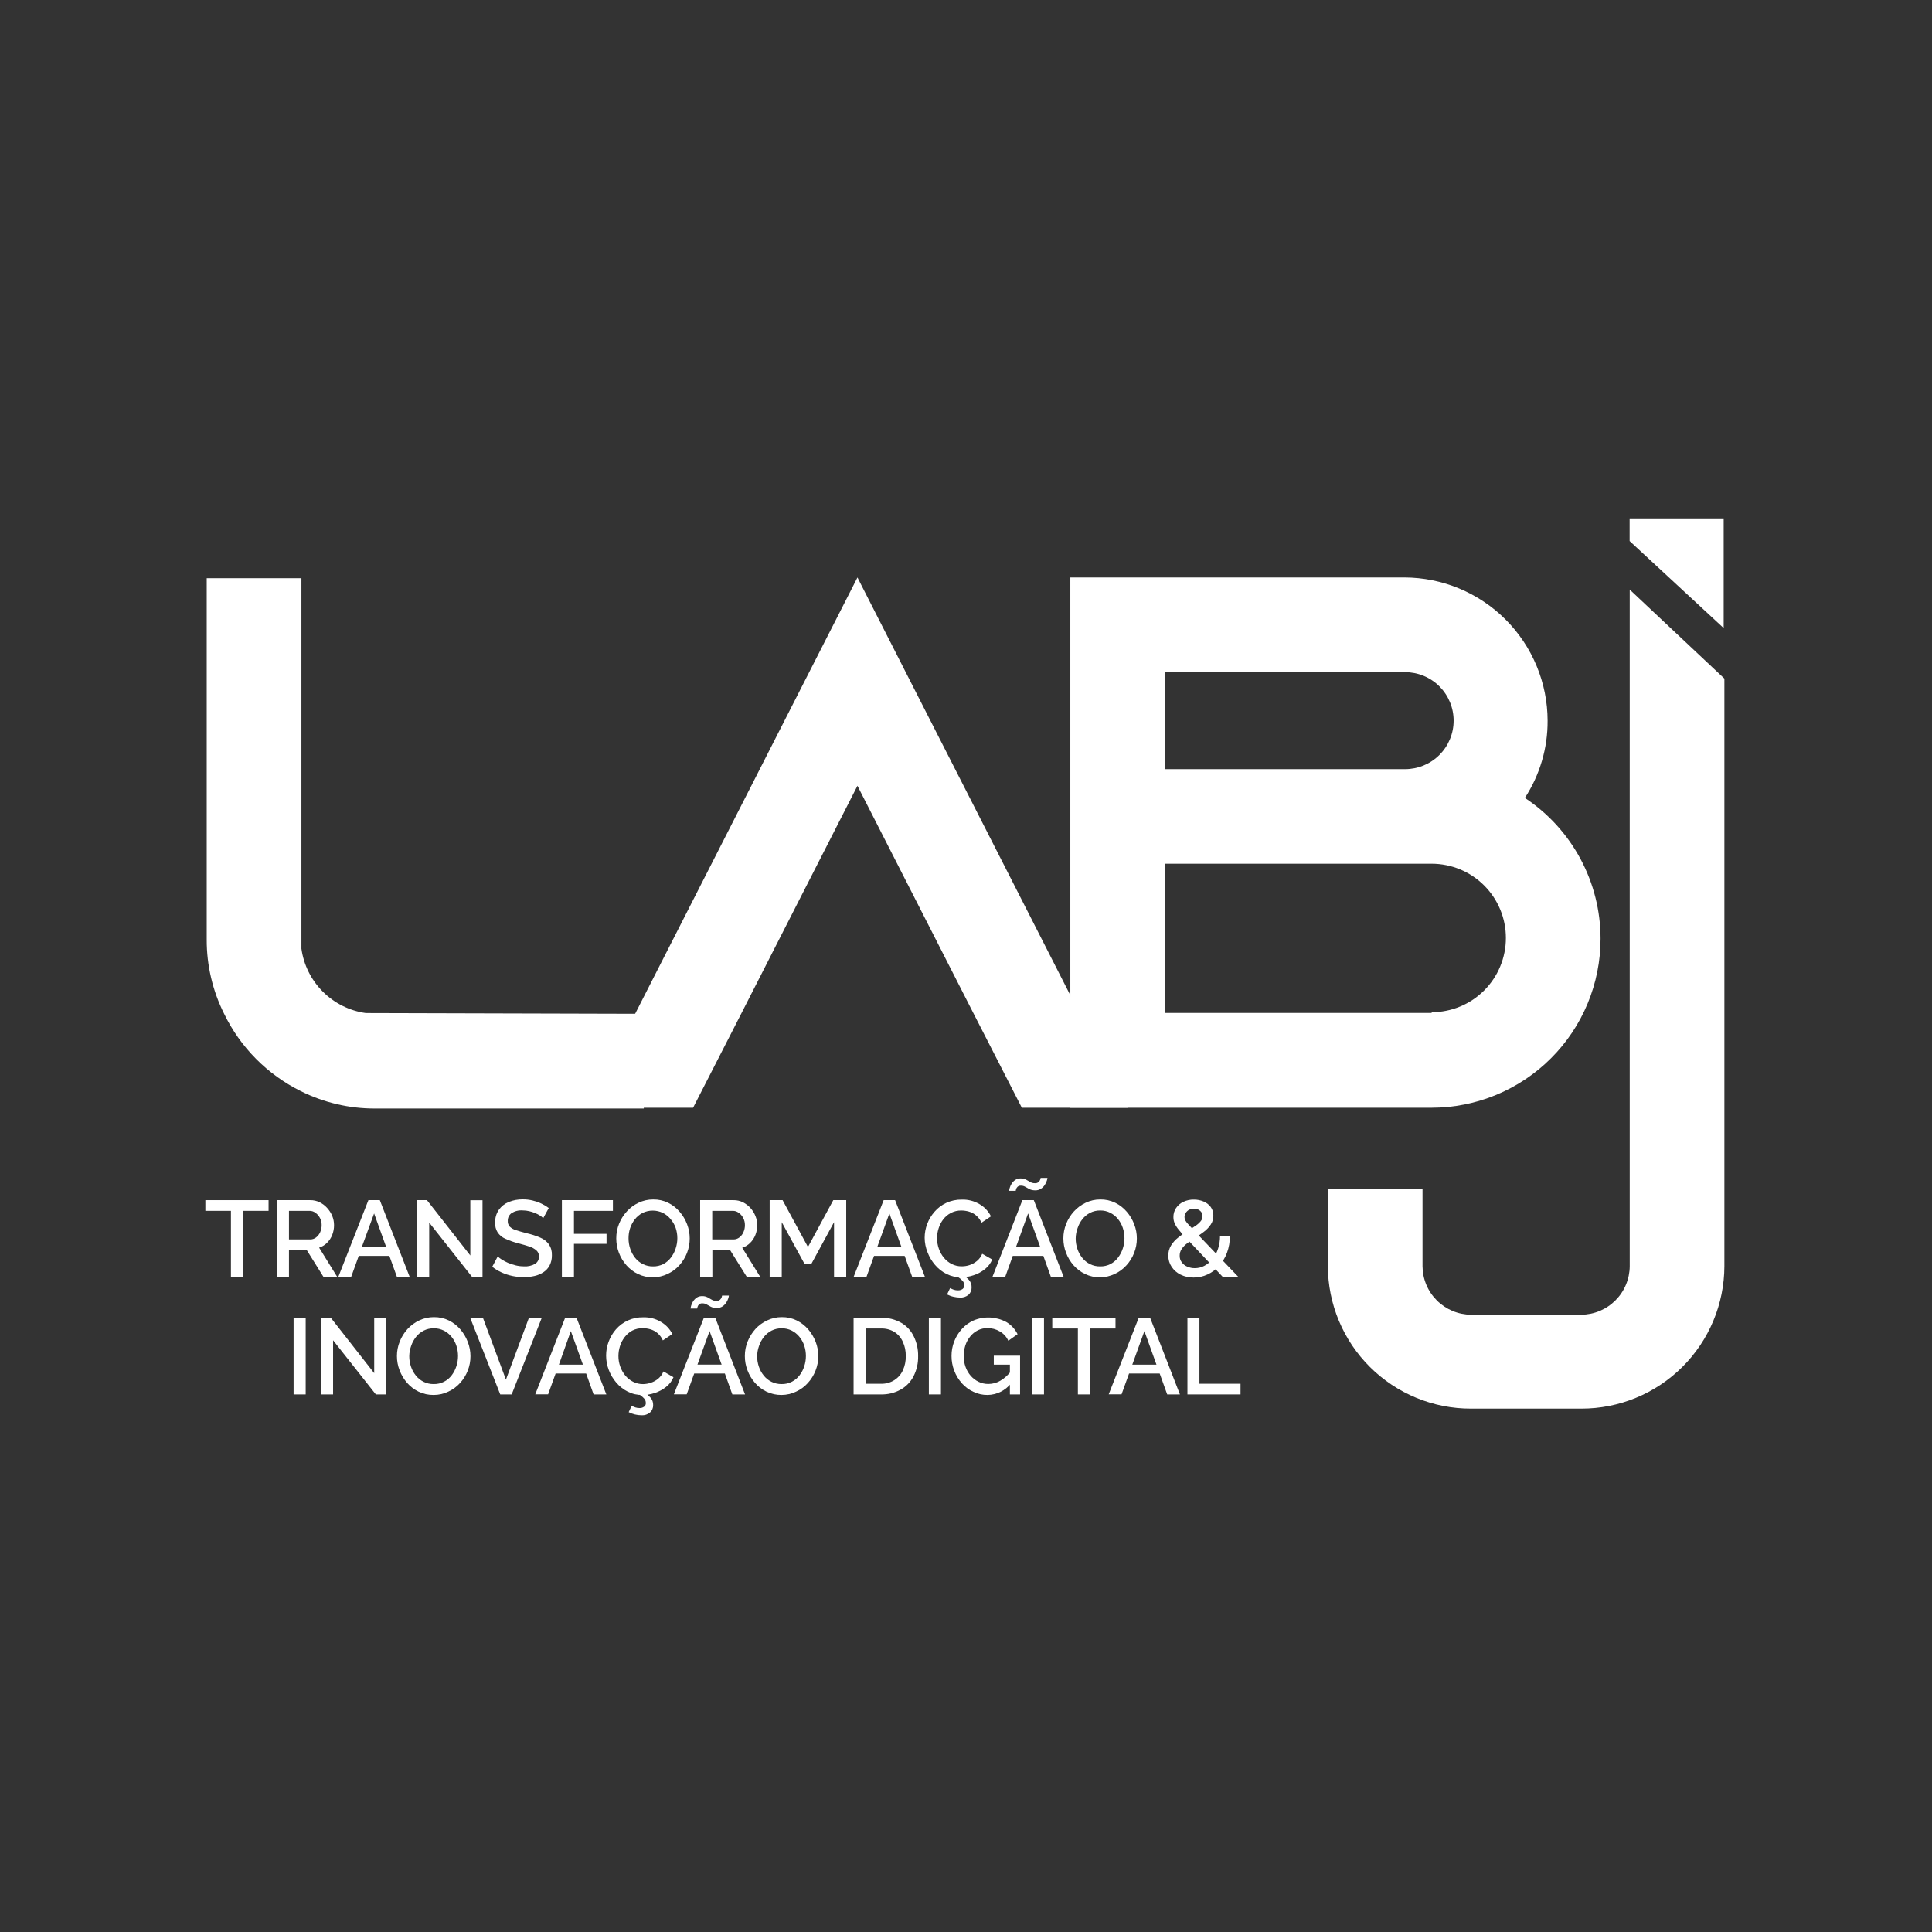 <svg xmlns="http://www.w3.org/2000/svg" xmlns:xlink="http://www.w3.org/1999/xlink" width="1024" zoomAndPan="magnify" viewBox="0 0 768 768" height="1024" preserveAspectRatio="xMidYMid meet" version="1.0"><rect x="0" y="0" width="768" height="768" fill="#333333" stroke="none"/><path fill="#ffffff" d="M 255.914 403.004 L 255.914 440.648 L 149.055 440.648 C 143.926 440.66 138.867 440.082 133.875 438.906 C 128.879 437.734 124.094 436 119.508 433.703 C 116.215 432.066 113.078 430.172 110.098 428.02 C 107.117 425.867 104.336 423.488 101.746 420.875 C 99.16 418.262 96.805 415.457 94.684 412.457 C 92.562 409.453 90.699 406.301 89.098 402.992 C 86.805 398.41 85.074 393.629 83.906 388.641 C 82.734 383.656 82.16 378.602 82.176 373.48 L 82.176 229.852 L 119.82 229.852 L 119.82 377.113 C 120.043 378.719 120.395 380.297 120.875 381.844 C 121.355 383.395 121.957 384.895 122.68 386.348 C 123.402 387.801 124.238 389.184 125.188 390.5 C 126.133 391.816 127.18 393.051 128.328 394.195 C 129.477 395.344 130.707 396.391 132.023 397.336 C 133.34 398.285 134.723 399.121 136.176 399.844 C 137.629 400.566 139.129 401.168 140.68 401.648 C 142.227 402.129 143.805 402.48 145.41 402.703 Z M 255.914 403.004 " fill-opacity="1" fill-rule="nonzero"/><path fill="#ffffff" d="M 448.34 440.336 L 406.191 440.336 L 386.918 402.703 L 340.852 312.359 L 294.773 402.703 L 275.512 440.336 L 233.352 440.336 L 252.625 402.703 L 340.852 229.551 L 429.078 402.703 Z M 448.34 440.336 " fill-opacity="1" fill-rule="nonzero"/><path fill="#ffffff" d="M 636.242 373.195 C 636.242 374.293 636.215 375.391 636.16 376.488 C 636.105 377.586 636.023 378.68 635.918 379.773 C 635.809 380.867 635.672 381.957 635.512 383.043 C 635.348 384.129 635.16 385.211 634.945 386.289 C 634.73 387.367 634.488 388.438 634.223 389.504 C 633.953 390.57 633.66 391.629 633.34 392.68 C 633.023 393.73 632.676 394.773 632.305 395.805 C 631.938 396.84 631.539 397.863 631.121 398.879 C 630.699 399.895 630.254 400.898 629.781 401.891 C 629.312 402.883 628.82 403.863 628.301 404.832 C 627.781 405.801 627.242 406.758 626.676 407.699 C 626.109 408.641 625.523 409.57 624.914 410.484 C 624.301 411.395 623.668 412.293 623.016 413.176 C 622.359 414.059 621.684 414.926 620.988 415.773 C 620.289 416.621 619.574 417.453 618.836 418.27 C 618.098 419.082 617.34 419.879 616.562 420.652 C 615.785 421.43 614.992 422.188 614.18 422.926 C 613.363 423.664 612.531 424.383 611.684 425.078 C 610.836 425.773 609.969 426.449 609.086 427.105 C 608.203 427.762 607.305 428.395 606.395 429.004 C 605.48 429.613 604.551 430.203 603.609 430.766 C 602.668 431.332 601.711 431.871 600.742 432.391 C 599.773 432.91 598.793 433.402 597.801 433.875 C 596.809 434.344 595.805 434.789 594.789 435.211 C 593.773 435.629 592.75 436.027 591.715 436.398 C 590.684 436.766 589.641 437.113 588.59 437.43 C 587.535 437.75 586.48 438.043 585.414 438.312 C 584.348 438.578 583.277 438.82 582.199 439.035 C 581.121 439.25 580.039 439.438 578.953 439.602 C 577.867 439.762 576.777 439.898 575.684 440.008 C 574.59 440.113 573.496 440.195 572.398 440.25 C 571.301 440.305 570.203 440.332 569.105 440.336 L 425.477 440.336 L 425.477 229.551 L 558.266 229.551 C 560.129 229.559 561.988 229.652 563.84 229.84 C 565.695 230.023 567.535 230.301 569.363 230.668 C 571.188 231.035 572.992 231.488 574.777 232.031 C 576.559 232.574 578.309 233.203 580.027 233.918 C 581.75 234.633 583.43 235.43 585.074 236.312 C 586.715 237.191 588.312 238.148 589.859 239.184 C 591.41 240.219 592.902 241.328 594.344 242.512 C 595.781 243.691 597.16 244.941 598.48 246.262 C 599.797 247.578 601.047 248.957 602.23 250.395 C 603.41 251.836 604.52 253.328 605.559 254.879 C 606.594 256.426 607.551 258.02 608.43 259.664 C 609.312 261.305 610.109 262.988 610.824 264.707 C 611.539 266.426 612.168 268.18 612.711 269.961 C 613.258 271.742 613.711 273.547 614.078 275.375 C 614.445 277.199 614.723 279.039 614.91 280.895 C 615.094 282.746 615.191 284.605 615.195 286.469 C 615.227 291.918 614.473 297.258 612.934 302.488 C 611.395 307.715 609.137 312.613 606.16 317.18 C 608.465 318.703 610.664 320.367 612.766 322.164 C 614.863 323.961 616.844 325.883 618.703 327.922 C 620.566 329.965 622.297 332.113 623.891 334.367 C 625.488 336.625 626.941 338.969 628.25 341.402 C 629.555 343.836 630.707 346.344 631.707 348.918 C 632.707 351.496 633.543 354.125 634.215 356.805 C 634.891 359.484 635.395 362.195 635.734 364.938 C 636.074 367.68 636.246 370.43 636.242 373.195 Z M 463.105 305.742 L 558.566 305.742 C 559.199 305.742 559.828 305.711 560.457 305.648 C 561.086 305.586 561.707 305.492 562.328 305.371 C 562.945 305.246 563.559 305.094 564.16 304.91 C 564.766 304.727 565.359 304.516 565.941 304.273 C 566.523 304.031 567.094 303.762 567.652 303.465 C 568.207 303.168 568.75 302.844 569.273 302.492 C 569.801 302.141 570.305 301.766 570.793 301.367 C 571.281 300.965 571.75 300.543 572.195 300.098 C 572.641 299.648 573.062 299.184 573.465 298.695 C 573.863 298.207 574.242 297.699 574.59 297.176 C 574.941 296.652 575.266 296.109 575.562 295.555 C 575.859 294.996 576.129 294.426 576.371 293.844 C 576.613 293.262 576.828 292.668 577.008 292.062 C 577.191 291.461 577.348 290.848 577.469 290.227 C 577.594 289.609 577.684 288.984 577.746 288.359 C 577.809 287.73 577.84 287.102 577.84 286.469 C 577.84 285.836 577.809 285.207 577.746 284.578 C 577.684 283.953 577.594 283.328 577.469 282.707 C 577.348 282.09 577.191 281.477 577.008 280.875 C 576.828 280.27 576.613 279.676 576.371 279.094 C 576.129 278.512 575.859 277.941 575.562 277.383 C 575.266 276.828 574.941 276.285 574.59 275.762 C 574.242 275.238 573.863 274.73 573.465 274.242 C 573.062 273.754 572.641 273.289 572.195 272.84 C 571.75 272.395 571.281 271.973 570.793 271.57 C 570.305 271.172 569.801 270.793 569.273 270.445 C 568.75 270.094 568.207 269.77 567.652 269.473 C 567.094 269.176 566.523 268.906 565.941 268.664 C 565.359 268.422 564.766 268.211 564.16 268.027 C 563.559 267.844 562.945 267.691 562.328 267.566 C 561.707 267.445 561.086 267.352 560.457 267.289 C 559.828 267.227 559.199 267.195 558.566 267.195 L 463.105 267.195 Z M 569.105 402.363 C 570.07 402.363 571.035 402.316 571.996 402.223 C 572.957 402.129 573.914 401.984 574.859 401.797 C 575.809 401.609 576.746 401.375 577.672 401.094 C 578.594 400.812 579.504 400.488 580.398 400.117 C 581.289 399.746 582.164 399.336 583.016 398.879 C 583.867 398.426 584.695 397.93 585.5 397.391 C 586.301 396.855 587.078 396.277 587.824 395.664 C 588.57 395.051 589.285 394.406 589.969 393.723 C 590.652 393.039 591.301 392.324 591.914 391.574 C 592.527 390.828 593.102 390.055 593.641 389.25 C 594.176 388.445 594.672 387.617 595.129 386.766 C 595.586 385.914 595.996 385.039 596.367 384.148 C 596.738 383.254 597.062 382.344 597.344 381.422 C 597.621 380.496 597.859 379.559 598.047 378.613 C 598.234 377.664 598.375 376.711 598.473 375.746 C 598.566 374.785 598.613 373.82 598.613 372.855 C 598.613 371.887 598.566 370.926 598.473 369.961 C 598.375 369 598.234 368.047 598.047 367.098 C 597.859 366.148 597.621 365.215 597.344 364.289 C 597.062 363.363 596.738 362.453 596.367 361.562 C 595.996 360.668 595.586 359.797 595.129 358.945 C 594.672 358.094 594.176 357.266 593.641 356.461 C 593.102 355.656 592.527 354.883 591.914 354.133 C 591.301 353.387 590.652 352.672 589.969 351.988 C 589.285 351.305 588.57 350.656 587.824 350.043 C 587.078 349.43 586.301 348.855 585.5 348.32 C 584.695 347.781 583.867 347.285 583.016 346.828 C 582.164 346.375 581.289 345.961 580.398 345.594 C 579.504 345.223 578.594 344.898 577.672 344.617 C 576.746 344.336 575.809 344.102 574.859 343.914 C 573.914 343.723 572.957 343.582 571.996 343.488 C 571.035 343.395 570.07 343.344 569.105 343.344 L 463.105 343.344 L 463.105 402.664 L 569.105 402.664 Z M 569.105 402.363 " fill-opacity="1" fill-rule="nonzero"/><path fill="#ffffff" d="M 685.469 269.754 L 685.469 503.348 C 685.465 505.207 685.367 507.059 685.176 508.91 C 684.988 510.758 684.711 512.594 684.344 514.414 C 683.973 516.234 683.516 518.035 682.973 519.812 C 682.426 521.586 681.797 523.332 681.078 525.047 C 680.363 526.762 679.566 528.438 678.684 530.074 C 677.805 531.711 676.844 533.301 675.809 534.844 C 674.77 536.383 673.66 537.871 672.477 539.305 C 671.297 540.738 670.047 542.109 668.727 543.422 C 667.41 544.73 666.031 545.977 664.594 547.148 C 663.152 548.324 661.66 549.426 660.109 550.457 C 658.562 551.484 656.969 552.434 655.328 553.309 C 653.688 554.18 652.008 554.969 650.289 555.676 C 648.57 556.383 646.82 557.004 645.043 557.539 C 643.262 558.078 641.461 558.523 639.637 558.883 C 637.816 559.242 635.977 559.512 634.129 559.688 C 632.277 559.867 630.426 559.953 628.566 559.949 L 584.746 559.949 C 582.887 559.953 581.035 559.867 579.184 559.688 C 577.336 559.512 575.5 559.242 573.676 558.883 C 571.852 558.523 570.051 558.078 568.27 557.539 C 566.492 557.004 564.742 556.383 563.023 555.676 C 561.305 554.969 559.625 554.18 557.984 553.309 C 556.344 552.434 554.75 551.484 553.203 550.457 C 551.652 549.426 550.16 548.324 548.723 547.148 C 547.281 545.977 545.902 544.73 544.586 543.422 C 543.27 542.109 542.02 540.738 540.836 539.305 C 539.652 537.871 538.543 536.383 537.504 534.844 C 536.469 533.301 535.508 531.711 534.629 530.074 C 533.75 528.438 532.949 526.762 532.234 525.047 C 531.516 523.332 530.887 521.586 530.34 519.812 C 529.797 518.035 529.34 516.234 528.973 514.414 C 528.602 512.594 528.324 510.758 528.137 508.91 C 527.945 507.059 527.852 505.207 527.844 503.348 L 527.844 472.754 L 565.473 472.754 L 565.473 503.348 C 565.48 503.977 565.516 504.605 565.578 505.234 C 565.645 505.859 565.742 506.48 565.867 507.098 C 565.996 507.715 566.148 508.324 566.336 508.926 C 566.523 509.527 566.734 510.121 566.98 510.703 C 567.223 511.281 567.492 511.852 567.793 512.406 C 568.09 512.961 568.414 513.5 568.766 514.023 C 569.117 514.543 569.492 515.051 569.891 515.535 C 570.293 516.023 570.715 516.488 571.16 516.934 C 571.605 517.379 572.07 517.801 572.559 518.203 C 573.047 518.602 573.551 518.977 574.074 519.328 C 574.598 519.68 575.137 520.004 575.691 520.305 C 576.246 520.602 576.812 520.871 577.395 521.117 C 577.973 521.359 578.566 521.574 579.168 521.758 C 579.77 521.945 580.379 522.102 580.996 522.227 C 581.613 522.352 582.234 522.449 582.863 522.516 C 583.488 522.582 584.117 522.617 584.746 522.621 L 628.566 522.621 C 629.195 522.617 629.824 522.582 630.449 522.516 C 631.078 522.449 631.699 522.352 632.316 522.227 C 632.934 522.102 633.543 521.945 634.145 521.758 C 634.746 521.574 635.34 521.359 635.918 521.117 C 636.5 520.871 637.07 520.602 637.625 520.305 C 638.18 520.004 638.719 519.68 639.238 519.328 C 639.762 518.977 640.27 518.602 640.754 518.203 C 641.242 517.801 641.707 517.379 642.152 516.934 C 642.598 516.488 643.02 516.023 643.422 515.535 C 643.82 515.051 644.195 514.543 644.547 514.023 C 644.898 513.5 645.223 512.961 645.52 512.406 C 645.82 511.852 646.09 511.281 646.332 510.703 C 646.578 510.121 646.793 509.527 646.977 508.926 C 647.164 508.324 647.32 507.715 647.445 507.098 C 647.57 506.48 647.668 505.859 647.734 505.234 C 647.801 504.605 647.836 503.977 647.84 503.348 L 647.84 234.371 Z M 685.469 269.754 " fill-opacity="1" fill-rule="nonzero"/><path fill="#ffffff" d="M 685.184 249.672 L 647.801 215.07 L 647.801 206.062 L 685.184 206.062 Z M 685.184 249.672 " fill-opacity="1" fill-rule="nonzero"/><path fill="#ffffff" d="M 106.762 481.332 L 96.645 481.332 L 96.645 507.527 L 91.801 507.527 L 91.801 481.332 L 81.641 481.332 L 81.641 477.09 L 106.762 477.09 Z M 106.762 481.332 " fill-opacity="1" fill-rule="nonzero"/><path fill="#ffffff" d="M 110.066 507.527 L 110.066 477.09 L 123.32 477.09 C 124.645 477.07 125.902 477.355 127.094 477.938 C 128.23 478.508 129.223 479.266 130.07 480.211 C 130.926 481.152 131.598 482.207 132.082 483.383 C 132.551 484.539 132.785 485.742 132.785 486.988 C 132.801 488.34 132.559 489.645 132.066 490.906 C 131.594 492.109 130.895 493.164 129.977 494.078 C 129.082 494.945 128.043 495.57 126.859 495.957 L 134.012 507.527 L 128.555 507.527 L 121.949 496.938 L 114.871 496.938 L 114.871 507.527 Z M 114.871 492.695 L 123.281 492.695 C 124.152 492.703 124.934 492.445 125.629 491.922 C 126.348 491.367 126.891 490.676 127.262 489.848 C 127.676 488.938 127.875 487.984 127.863 486.988 C 127.879 485.98 127.648 485.031 127.172 484.141 C 126.742 483.32 126.152 482.641 125.395 482.105 C 124.691 481.582 123.898 481.324 123.02 481.332 L 114.871 481.332 Z M 114.871 492.695 " fill-opacity="1" fill-rule="nonzero"/><path fill="#ffffff" d="M 146.445 477.09 L 150.988 477.09 L 162.832 507.527 L 157.766 507.527 L 154.785 499.25 L 142.605 499.25 L 139.613 507.527 L 134.508 507.527 Z M 153.508 495.695 L 148.715 482.367 L 143.832 495.695 Z M 153.508 495.695 " fill-opacity="1" fill-rule="nonzero"/><path fill="#ffffff" d="M 170.613 486.008 L 170.613 507.527 L 165.809 507.527 L 165.809 477.09 L 169.723 477.09 L 186.961 499.078 L 186.961 477.129 L 191.805 477.129 L 191.805 507.527 L 187.602 507.527 Z M 170.613 486.008 " fill-opacity="1" fill-rule="nonzero"/><path fill="#ffffff" d="M 215.934 484.246 C 215.566 483.855 215.152 483.52 214.691 483.238 C 214.082 482.84 213.438 482.508 212.762 482.234 C 211.988 481.91 211.191 481.652 210.371 481.465 C 209.512 481.262 208.641 481.16 207.762 481.164 C 206.148 481.043 204.66 481.414 203.293 482.273 C 202.816 482.637 202.449 483.086 202.191 483.629 C 201.938 484.172 201.82 484.742 201.844 485.344 C 201.797 486.219 202.066 486.98 202.656 487.629 C 203.371 488.297 204.203 488.762 205.148 489.023 C 206.258 489.391 207.656 489.793 209.34 490.227 C 211.18 490.637 212.969 491.211 214.707 491.949 C 216.109 492.523 217.27 493.414 218.18 494.625 C 219.059 495.961 219.457 497.43 219.383 499.027 C 219.41 500.402 219.121 501.707 218.52 502.945 C 217.953 504.059 217.152 504.961 216.117 505.66 C 215.027 506.395 213.844 506.906 212.566 507.199 C 211.141 507.539 209.695 507.703 208.23 507.695 C 206.707 507.695 205.203 507.539 203.711 507.227 C 202.23 506.918 200.797 506.453 199.418 505.828 C 198.078 505.227 196.828 504.473 195.668 503.57 L 197.852 499.457 C 198.344 499.922 198.879 500.332 199.457 500.684 C 200.242 501.18 201.059 501.617 201.91 501.988 C 202.898 502.402 203.914 502.738 204.953 502.996 C 206.059 503.27 207.184 503.402 208.32 503.398 C 209.883 503.496 211.344 503.16 212.707 502.395 C 213.203 502.09 213.59 501.68 213.859 501.164 C 214.133 500.652 214.258 500.105 214.238 499.523 C 214.285 498.551 213.953 497.734 213.242 497.066 C 212.398 496.34 211.441 495.82 210.371 495.5 C 209.066 495.07 207.617 494.652 205.867 494.195 C 204.145 493.746 202.473 493.156 200.852 492.418 C 199.617 491.875 198.609 491.047 197.836 489.938 C 197.094 488.738 196.758 487.434 196.832 486.02 C 196.773 484.172 197.254 482.48 198.281 480.941 C 199.289 479.531 200.594 478.488 202.199 477.82 C 204.008 477.098 205.887 476.75 207.84 476.777 C 209.164 476.77 210.469 476.922 211.754 477.234 C 214.086 477.789 216.215 478.781 218.141 480.211 Z M 215.934 484.246 " fill-opacity="1" fill-rule="nonzero"/><path fill="#ffffff" d="M 223.363 507.527 L 223.363 477.09 L 243.641 477.09 L 243.641 481.332 L 228.156 481.332 L 228.156 490.473 L 241.109 490.473 L 241.109 494.457 L 228.156 494.457 L 228.156 507.578 Z M 223.363 507.527 " fill-opacity="1" fill-rule="nonzero"/><path fill="#ffffff" d="M 259.543 507.75 C 257.457 507.773 255.473 507.34 253.59 506.441 C 251.824 505.594 250.297 504.43 249.008 502.957 C 247.711 501.477 246.715 499.82 246.016 497.98 C 245.324 496.152 244.977 494.258 244.973 492.301 C 244.965 490.289 245.332 488.348 246.082 486.477 C 246.816 484.648 247.848 483.008 249.176 481.555 C 250.496 480.098 252.047 478.953 253.824 478.121 C 255.664 477.242 257.602 476.809 259.637 476.816 C 261.719 476.781 263.699 477.219 265.578 478.121 C 267.352 478.992 268.879 480.18 270.16 481.688 C 271.441 483.168 272.43 484.828 273.125 486.66 C 273.82 488.469 274.168 490.34 274.168 492.277 C 274.176 494.281 273.812 496.219 273.086 498.086 C 272.363 499.914 271.34 501.555 270.016 503.008 C 268.695 504.465 267.141 505.598 265.355 506.418 C 263.52 507.301 261.582 507.742 259.543 507.75 Z M 249.855 492.316 C 249.855 493.738 250.086 495.121 250.547 496.469 C 250.988 497.773 251.637 498.965 252.492 500.043 C 253.336 501.09 254.359 501.914 255.562 502.512 C 256.836 503.133 258.18 503.434 259.598 503.414 C 261.047 503.441 262.418 503.125 263.711 502.473 C 264.914 501.828 265.926 500.957 266.738 499.863 C 267.562 498.773 268.184 497.574 268.594 496.27 C 269.031 494.949 269.254 493.59 269.254 492.199 C 269.254 490.805 269.031 489.445 268.594 488.125 C 268.137 486.832 267.461 485.664 266.57 484.625 C 265.727 483.586 264.707 482.762 263.516 482.156 C 262.234 481.543 260.887 481.234 259.465 481.234 C 258.047 481.234 256.699 481.543 255.418 482.156 C 254.227 482.785 253.211 483.629 252.375 484.688 C 251.539 485.77 250.902 486.957 250.469 488.254 C 250.039 489.574 249.836 490.926 249.855 492.316 Z M 249.855 492.316 " fill-opacity="1" fill-rule="nonzero"/><path fill="#ffffff" d="M 278.32 507.527 L 278.32 477.09 L 291.574 477.09 C 292.898 477.07 294.156 477.355 295.348 477.938 C 296.484 478.508 297.477 479.266 298.324 480.211 C 299.168 481.152 299.824 482.211 300.297 483.383 C 300.766 484.539 301 485.742 301 486.988 C 301.016 488.34 300.777 489.645 300.281 490.906 C 299.809 492.109 299.113 493.164 298.195 494.078 C 297.297 494.969 296.246 495.613 295.047 496.012 L 302.203 507.578 L 296.863 507.578 L 290.254 496.988 L 283.18 496.988 L 283.18 507.578 Z M 283.125 492.695 L 291.535 492.695 C 292.406 492.703 293.188 492.445 293.887 491.922 C 294.602 491.367 295.148 490.676 295.516 489.848 C 295.93 488.938 296.129 487.984 296.117 486.988 C 296.133 485.98 295.902 485.031 295.426 484.141 C 295 483.32 294.406 482.641 293.648 482.105 C 292.945 481.582 292.152 481.324 291.273 481.332 L 283.125 481.332 Z M 283.125 492.695 " fill-opacity="1" fill-rule="nonzero"/><path fill="#ffffff" d="M 331.543 507.527 L 331.543 485.84 L 322.586 502.305 L 319.75 502.305 L 310.754 485.84 L 310.754 507.527 L 305.949 507.527 L 305.949 477.09 L 311.094 477.09 L 321.176 495.695 L 331.242 477.09 L 336.387 477.09 L 336.387 507.527 Z M 331.543 507.527 " fill-opacity="1" fill-rule="nonzero"/><path fill="#ffffff" d="M 351.27 477.09 L 355.816 477.09 L 367.656 507.527 L 362.594 507.527 L 359.613 499.25 L 347.445 499.25 L 344.457 507.527 L 339.352 507.527 Z M 358.336 495.695 L 353.543 482.367 L 348.727 495.695 Z M 358.336 495.695 " fill-opacity="1" fill-rule="nonzero"/><path fill="#ffffff" d="M 367.566 492.055 C 367.57 490.148 367.91 488.305 368.586 486.52 C 369.258 484.738 370.227 483.133 371.484 481.699 C 372.785 480.199 374.336 479.023 376.133 478.176 C 378.109 477.27 380.188 476.836 382.359 476.867 C 384.914 476.805 387.285 477.426 389.477 478.734 C 391.422 479.898 392.906 481.492 393.93 483.516 L 390.156 486.047 C 389.66 484.91 388.938 483.938 387.988 483.137 C 387.156 482.434 386.215 481.934 385.168 481.633 C 384.191 481.352 383.195 481.207 382.176 481.203 C 380.699 481.172 379.301 481.496 377.984 482.168 C 376.793 482.801 375.785 483.648 374.957 484.715 C 374.133 485.797 373.52 486.984 373.117 488.281 C 372.703 489.555 372.496 490.859 372.488 492.199 C 372.488 493.645 372.734 495.051 373.219 496.414 C 373.684 497.738 374.359 498.941 375.258 500.02 C 376.121 501.059 377.156 501.883 378.363 502.488 C 379.598 503.098 380.906 503.398 382.281 503.387 C 383.344 503.391 384.379 503.23 385.391 502.902 C 386.465 502.543 387.445 502 388.328 501.285 C 389.273 500.5 389.98 499.539 390.441 498.398 L 394.426 500.672 C 393.785 502.211 392.812 503.492 391.5 504.523 C 390.156 505.594 388.668 506.395 387.035 506.926 C 385.457 507.465 383.832 507.738 382.164 507.75 C 380.102 507.789 378.141 507.352 376.289 506.441 C 374.52 505.551 372.988 504.348 371.707 502.84 C 370.41 501.328 369.41 499.645 368.703 497.785 C 367.965 495.945 367.586 494.035 367.566 492.055 Z M 381.59 515.805 C 380.746 515.793 379.918 515.695 379.098 515.504 C 378.184 515.309 377.312 514.992 376.484 514.562 L 377.688 512.031 C 378.16 512.301 378.656 512.523 379.176 512.695 C 379.68 512.859 380.199 512.938 380.727 512.934 C 381.414 512.973 382.047 512.801 382.621 512.422 C 383.109 512.039 383.336 511.539 383.301 510.922 C 383.309 510.234 383.082 509.641 382.621 509.133 C 382.035 508.508 381.379 507.973 380.648 507.527 L 382.281 506.418 C 383.336 507.066 384.285 507.844 385.129 508.754 C 385.895 509.613 386.262 510.617 386.227 511.77 C 386.246 512.324 386.148 512.855 385.934 513.367 C 385.719 513.879 385.406 514.32 384.996 514.695 C 384.008 515.512 382.871 515.879 381.59 515.805 Z M 381.59 515.805 " fill-opacity="1" fill-rule="nonzero"/><path fill="#ffffff" d="M 406.41 477.09 L 410.957 477.09 L 422.797 507.527 L 417.73 507.527 L 414.754 499.25 L 402.586 499.25 L 399.598 507.527 L 394.531 507.527 Z M 411.438 473.172 C 410.66 473.195 409.922 473.039 409.219 472.703 C 408.605 472.391 408.059 472.078 407.547 471.777 C 407.031 471.465 406.469 471.312 405.863 471.32 C 405.328 471.277 404.859 471.438 404.465 471.801 C 404.184 472.074 403.992 472.402 403.891 472.781 C 403.832 472.977 403.789 473.18 403.762 473.383 L 401.148 473.383 C 401.18 472.996 401.254 472.617 401.371 472.246 C 401.539 471.652 401.785 471.094 402.117 470.574 C 402.484 469.977 402.953 469.477 403.527 469.074 C 404.199 468.625 404.938 468.414 405.746 468.445 C 406.5 468.426 407.215 468.586 407.887 468.93 C 408.449 469.242 409.012 469.555 409.531 469.871 C 410.098 470.195 410.707 470.352 411.359 470.34 C 411.945 470.391 412.457 470.227 412.902 469.844 C 413.188 469.559 413.398 469.223 413.527 468.84 C 413.59 468.641 413.637 468.441 413.672 468.238 L 416.375 468.238 C 416.34 468.605 416.262 468.961 416.141 469.309 C 415.949 469.902 415.684 470.457 415.344 470.98 C 414.957 471.605 414.457 472.117 413.84 472.52 C 413.133 472.988 412.352 473.207 411.504 473.188 Z M 413.488 495.684 L 408.684 482.352 L 403.879 495.684 Z M 413.488 495.684 " fill-opacity="1" fill-rule="nonzero"/><path fill="#ffffff" d="M 437.293 507.75 C 435.203 507.777 433.211 507.34 431.324 506.441 C 429.562 505.586 428.035 504.426 426.742 502.957 C 425.445 501.48 424.453 499.82 423.766 497.98 C 423.062 496.152 422.711 494.262 422.707 492.301 C 422.703 490.289 423.078 488.348 423.828 486.477 C 424.559 484.648 425.586 483.008 426.91 481.555 C 428.234 480.105 429.785 478.961 431.559 478.121 C 433.398 477.246 435.336 476.809 437.371 476.816 C 439.453 476.781 441.434 477.215 443.312 478.121 C 445.086 478.996 446.617 480.184 447.906 481.688 C 449.188 483.168 450.168 484.828 450.859 486.66 C 451.562 488.465 451.914 490.336 451.914 492.277 C 451.922 494.281 451.559 496.219 450.82 498.086 C 450.102 499.918 449.078 501.559 447.75 503.008 C 446.438 504.469 444.887 505.602 443.102 506.418 C 441.266 507.297 439.328 507.742 437.293 507.75 Z M 427.602 492.316 C 427.598 493.738 427.824 495.121 428.281 496.469 C 428.719 497.777 429.371 498.969 430.242 500.043 C 431.078 501.09 432.098 501.914 433.297 502.512 C 434.57 503.133 435.914 503.434 437.332 503.414 C 438.781 503.441 440.152 503.125 441.445 502.473 C 442.652 501.832 443.664 500.965 444.473 499.863 C 445.297 498.77 445.918 497.574 446.34 496.27 C 446.773 494.949 446.992 493.59 446.992 492.199 C 446.992 490.805 446.773 489.445 446.34 488.125 C 445.91 486.816 445.262 485.629 444.395 484.559 C 443.547 483.52 442.523 482.695 441.328 482.09 C 440.094 481.48 438.785 481.18 437.41 481.191 C 435.961 481.164 434.59 481.477 433.297 482.129 C 432.102 482.754 431.086 483.602 430.254 484.664 C 429.406 485.738 428.77 486.926 428.348 488.227 C 427.867 489.547 427.621 490.91 427.602 492.316 Z M 427.602 492.316 " fill-opacity="1" fill-rule="nonzero"/><path fill="#ffffff" d="M 486.008 507.527 L 471.383 492.027 C 470.156 490.723 469.176 489.637 468.461 488.723 C 467.836 487.961 467.32 487.129 466.918 486.23 C 466.605 485.469 466.445 484.676 466.449 483.855 C 466.422 482.531 466.773 481.316 467.508 480.211 C 468.242 479.125 469.203 478.309 470.391 477.758 C 471.695 477.145 473.066 476.848 474.504 476.867 C 475.863 476.844 477.168 477.094 478.422 477.613 C 479.562 478.074 480.504 478.793 481.254 479.766 C 482.012 480.812 482.371 481.977 482.324 483.266 C 482.344 484.543 482 485.715 481.293 486.777 C 480.543 487.895 479.629 488.859 478.551 489.664 C 477.328 490.602 476.055 491.473 474.738 492.277 C 473.645 492.969 472.664 493.672 471.777 494.352 C 470.957 494.969 470.266 495.703 469.699 496.559 C 469.176 497.352 468.926 498.223 468.941 499.168 C 468.918 500.133 469.191 501.004 469.766 501.781 C 470.332 502.555 471.059 503.133 471.945 503.504 C 472.902 503.922 473.902 504.129 474.949 504.117 C 476.297 504.121 477.57 503.809 478.762 503.18 C 480.02 502.504 481.094 501.605 481.988 500.488 C 482.969 499.258 483.703 497.898 484.191 496.402 C 484.73 494.73 484.992 493.016 484.977 491.258 L 488.895 491.258 C 488.926 493.602 488.535 495.875 487.719 498.074 C 486.984 500.008 485.926 501.75 484.547 503.297 C 483.246 504.73 481.715 505.852 479.949 506.652 C 478.219 507.453 476.398 507.848 474.492 507.84 C 472.656 507.871 470.918 507.484 469.27 506.676 C 467.809 505.957 466.629 504.914 465.73 503.559 C 464.855 502.234 464.418 500.781 464.426 499.195 C 464.391 497.715 464.754 496.34 465.523 495.07 C 466.281 493.859 467.227 492.812 468.355 491.938 C 469.469 491.043 470.633 490.215 471.84 489.457 C 473.148 488.672 474.191 487.98 475.105 487.367 C 475.918 486.859 476.629 486.242 477.246 485.512 C 477.75 484.926 478.008 484.246 478.016 483.477 C 478.031 483.059 477.953 482.656 477.785 482.273 C 477.613 481.891 477.371 481.566 477.051 481.293 C 476.332 480.707 475.512 480.434 474.582 480.473 C 473.895 480.457 473.246 480.613 472.637 480.941 C 472.094 481.234 471.66 481.645 471.332 482.168 C 471.008 482.684 470.852 483.246 470.863 483.855 C 470.859 484.32 470.973 484.754 471.203 485.16 C 471.559 485.781 471.996 486.344 472.508 486.844 C 473.133 487.535 474.008 488.477 475.117 489.652 L 492.316 507.645 Z M 486.008 507.527 " fill-opacity="1" fill-rule="nonzero"/><path fill="#ffffff" d="M 116.711 523.859 L 121.516 523.859 L 121.516 554.309 L 116.711 554.309 Z M 116.711 523.859 " fill-opacity="1" fill-rule="nonzero"/><path fill="#ffffff" d="M 132.406 532.777 L 132.406 554.309 L 127.602 554.309 L 127.602 523.859 L 131.52 523.859 L 148.754 545.863 L 148.754 523.914 L 153.598 523.914 L 153.598 554.309 L 149.395 554.309 Z M 132.406 532.777 " fill-opacity="1" fill-rule="nonzero"/><path fill="#ffffff" d="M 172.375 554.52 C 170.285 554.539 168.297 554.105 166.406 553.215 C 164.645 552.359 163.117 551.191 161.824 549.715 C 160.539 548.23 159.547 546.574 158.848 544.738 C 158.141 542.91 157.789 541.02 157.789 539.059 C 157.785 537.051 158.16 535.113 158.914 533.25 C 159.645 531.418 160.672 529.773 161.996 528.312 C 163.32 526.863 164.875 525.723 166.656 524.891 C 168.492 524.012 170.43 523.578 172.465 523.586 C 174.547 523.551 176.523 523.984 178.395 524.891 C 180.168 525.762 181.703 526.945 182.992 528.445 C 184.262 529.93 185.246 531.59 185.941 533.418 C 186.66 535.254 187.02 537.16 187.02 539.133 C 187.02 541.102 186.66 543.008 185.941 544.844 C 185.223 546.68 184.199 548.324 182.871 549.781 C 181.559 551.238 180.012 552.375 178.227 553.188 C 176.375 554.074 174.426 554.52 172.375 554.52 Z M 162.688 539.086 C 162.68 540.512 162.906 541.898 163.367 543.25 C 163.801 544.562 164.457 545.754 165.324 546.828 C 166.164 547.875 167.188 548.699 168.395 549.297 C 169.66 549.918 171 550.219 172.414 550.195 C 173.871 550.227 175.246 549.91 176.539 549.242 C 177.738 548.625 178.746 547.777 179.555 546.699 C 180.383 545.602 181.004 544.402 181.422 543.094 C 181.859 541.77 182.074 540.414 182.074 539.02 C 182.074 537.629 181.859 536.27 181.422 534.945 C 181 533.641 180.352 532.457 179.477 531.395 C 178.629 530.355 177.605 529.531 176.41 528.926 C 175.176 528.316 173.871 528.016 172.492 528.027 C 171.043 528 169.672 528.312 168.379 528.965 C 167.18 529.586 166.164 530.434 165.336 531.5 C 164.496 532.574 163.859 533.758 163.43 535.051 C 162.961 536.355 162.711 537.699 162.688 539.086 Z M 162.688 539.086 " fill-opacity="1" fill-rule="nonzero"/><path fill="#ffffff" d="M 191.973 523.859 L 201.113 548.434 L 210.254 523.859 L 215.359 523.859 L 203.398 554.309 L 198.855 554.309 L 186.922 523.859 Z M 191.973 523.859 " fill-opacity="1" fill-rule="nonzero"/><path fill="#ffffff" d="M 224.645 523.859 L 229.188 523.859 L 241.031 554.309 L 235.965 554.309 L 233 545.992 L 220.871 545.992 L 217.879 554.27 L 212.773 554.27 Z M 231.719 542.469 L 226.914 529.137 L 222.176 542.469 Z M 231.719 542.469 " fill-opacity="1" fill-rule="nonzero"/><path fill="#ffffff" d="M 240.938 538.824 C 240.938 536.945 241.27 535.125 241.93 533.367 C 242.594 531.559 243.555 529.926 244.816 528.469 C 245.492 527.695 246.242 527 247.066 526.391 C 247.895 525.781 248.777 525.266 249.719 524.848 C 250.656 524.434 251.633 524.125 252.641 523.922 C 253.648 523.719 254.664 523.629 255.691 523.652 C 258.246 523.578 260.621 524.199 262.809 525.52 C 264.754 526.684 266.242 528.277 267.273 530.297 L 263.5 532.832 C 263 531.691 262.277 530.719 261.332 529.906 C 260.492 529.211 259.547 528.711 258.5 528.406 C 257.527 528.129 256.535 527.988 255.523 527.988 C 254.043 527.949 252.641 528.27 251.32 528.941 C 250.121 529.594 249.113 530.465 248.289 531.551 C 247.469 532.629 246.855 533.812 246.449 535.102 C 246.043 536.379 245.84 537.684 245.836 539.02 C 245.828 540.469 246.07 541.875 246.555 543.238 C 247.023 544.555 247.703 545.758 248.59 546.84 C 249.457 547.883 250.496 548.707 251.711 549.309 C 252.945 549.922 254.25 550.223 255.629 550.211 C 256.668 550.195 257.684 550.02 258.668 549.688 C 259.75 549.34 260.73 548.805 261.609 548.082 C 262.555 547.293 263.262 546.328 263.723 545.184 L 267.719 547.469 C 267.078 549.012 266.098 550.293 264.781 551.32 C 263.434 552.387 261.945 553.188 260.316 553.723 C 258.738 554.258 257.121 554.527 255.457 554.531 C 253.395 554.574 251.434 554.141 249.582 553.227 C 247.809 552.332 246.277 551.129 244.984 549.621 C 243.691 548.109 242.691 546.418 241.984 544.555 C 241.281 542.711 240.934 540.801 240.938 538.824 Z M 254.961 562.59 C 253.18 562.57 251.496 562.156 249.91 561.348 L 251.109 558.816 C 251.582 559.086 252.07 559.305 252.586 559.48 C 253.094 559.645 253.617 559.723 254.152 559.715 C 254.84 559.758 255.465 559.582 256.031 559.195 C 256.531 558.816 256.762 558.316 256.723 557.691 C 256.727 557.012 256.496 556.418 256.031 555.918 C 255.453 555.285 254.797 554.75 254.062 554.309 L 255.691 553.199 C 256.75 553.848 257.699 554.625 258.539 555.539 C 259.305 556.398 259.672 557.402 259.637 558.555 C 259.656 559.105 259.559 559.637 259.344 560.145 C 259.133 560.656 258.82 561.094 258.41 561.465 C 257.41 562.297 256.258 562.672 254.961 562.59 Z M 254.961 562.59 " fill-opacity="1" fill-rule="nonzero"/><path fill="#ffffff" d="M 279.797 523.859 L 284.34 523.859 L 296.172 554.309 L 291.117 554.309 L 288.141 545.992 L 275.957 545.992 L 272.969 554.27 L 267.875 554.27 Z M 284.809 519.945 C 284.035 519.965 283.301 519.809 282.605 519.473 C 281.988 519.16 281.43 518.859 280.934 518.559 C 280.41 518.25 279.844 518.098 279.234 518.102 C 278.703 518.059 278.234 518.215 277.836 518.574 C 277.555 518.852 277.363 519.184 277.262 519.566 C 277.203 519.762 277.16 519.961 277.133 520.164 L 274.52 520.164 C 274.551 519.777 274.625 519.398 274.742 519.031 C 274.914 518.438 275.16 517.879 275.488 517.359 C 275.859 516.762 276.336 516.262 276.91 515.855 C 277.578 515.41 278.312 515.199 279.117 515.23 C 279.871 515.203 280.586 515.363 281.258 515.699 C 281.832 516.012 282.383 516.328 282.902 516.641 C 283.469 516.977 284.078 517.137 284.73 517.125 C 285.316 517.176 285.828 517.012 286.273 516.629 C 286.559 516.34 286.77 516.004 286.898 515.621 C 286.965 515.426 287.012 515.227 287.043 515.02 L 289.746 515.02 C 289.711 515.387 289.633 515.746 289.512 516.094 C 289.32 516.684 289.055 517.242 288.715 517.762 C 288.328 518.383 287.832 518.898 287.227 519.305 C 286.5 519.77 285.711 519.988 284.848 519.957 Z M 286.859 542.453 L 282.066 529.121 L 277.25 542.453 Z M 286.859 542.453 " fill-opacity="1" fill-rule="nonzero"/><path fill="#ffffff" d="M 310.664 554.52 C 308.578 554.539 306.594 554.105 304.711 553.215 C 302.938 552.363 301.406 551.195 300.113 549.715 C 298.828 548.23 297.836 546.574 297.137 544.738 C 296.434 542.91 296.086 541.02 296.09 539.059 C 296.082 537.051 296.453 535.113 297.203 533.25 C 297.938 531.422 298.965 529.777 300.281 528.312 C 301.609 526.863 303.164 525.723 304.945 524.891 C 306.781 524.016 308.719 523.578 310.754 523.586 C 312.84 523.551 314.82 523.988 316.695 524.891 C 318.465 525.766 319.992 526.949 321.277 528.445 C 322.551 529.934 323.539 531.59 324.242 533.418 C 324.938 535.227 325.285 537.098 325.289 539.035 C 325.297 541.039 324.93 542.977 324.191 544.844 C 323.473 546.68 322.449 548.324 321.121 549.781 C 319.809 551.238 318.262 552.375 316.473 553.188 C 314.637 554.066 312.699 554.512 310.664 554.52 Z M 300.977 539.086 C 300.969 540.512 301.195 541.898 301.652 543.25 C 302.09 544.562 302.742 545.754 303.613 546.828 C 304.453 547.875 305.477 548.699 306.68 549.297 C 307.949 549.918 309.289 550.215 310.703 550.195 C 312.16 550.227 313.535 549.91 314.828 549.242 C 316.027 548.625 317.031 547.777 317.844 546.699 C 318.676 545.605 319.301 544.402 319.711 543.094 C 320.148 541.77 320.363 540.414 320.363 539.02 C 320.363 537.629 320.148 536.27 319.711 534.945 C 319.285 533.641 318.637 532.457 317.766 531.395 C 316.918 530.355 315.895 529.531 314.699 528.926 C 313.465 528.316 312.16 528.016 310.781 528.027 C 309.332 528 307.961 528.312 306.668 528.965 C 305.469 529.586 304.453 530.434 303.625 531.5 C 302.785 532.574 302.148 533.758 301.719 535.051 C 301.25 536.355 301 537.699 300.977 539.086 Z M 300.977 539.086 " fill-opacity="1" fill-rule="nonzero"/><path fill="#ffffff" d="M 339.312 554.309 L 339.312 523.859 L 350.137 523.859 C 353.07 523.758 355.812 524.438 358.363 525.898 C 360.566 527.23 362.215 529.062 363.309 531.395 C 364.453 533.816 365.008 536.367 364.969 539.047 C 365.031 541.883 364.422 544.57 363.141 547.102 C 361.949 549.387 360.23 551.156 357.984 552.418 C 355.539 553.742 352.93 554.375 350.148 554.309 Z M 360.059 539.047 C 360.098 537.062 359.707 535.172 358.883 533.367 C 358.141 531.727 357.016 530.422 355.5 529.449 C 353.844 528.48 352.055 528.031 350.137 528.105 L 344.129 528.105 L 344.129 550.066 L 350.137 550.066 C 352.09 550.133 353.898 549.645 355.555 548.605 C 357.055 547.625 358.18 546.316 358.922 544.688 C 359.723 542.891 360.102 541.012 360.059 539.047 Z M 360.059 539.047 " fill-opacity="1" fill-rule="nonzero"/><path fill="#ffffff" d="M 369.238 523.859 L 374.043 523.859 L 374.043 554.309 L 369.238 554.309 Z M 369.238 523.859 " fill-opacity="1" fill-rule="nonzero"/><path fill="#ffffff" d="M 392.57 554.52 C 390.602 554.539 388.723 554.125 386.945 553.277 C 385.195 552.469 383.676 551.344 382.387 549.91 C 381.051 548.41 380.023 546.723 379.309 544.848 C 378.598 542.973 378.242 541.027 378.246 539.02 C 378.238 537.031 378.59 535.109 379.305 533.25 C 380.02 531.395 381.047 529.73 382.387 528.262 C 383.684 526.832 385.211 525.715 386.969 524.918 C 388.012 524.477 389.09 524.156 390.203 523.957 C 391.316 523.762 392.438 523.688 393.566 523.738 C 394.699 523.793 395.809 523.973 396.898 524.273 C 397.988 524.574 399.031 524.996 400.027 525.531 C 401.988 526.707 403.484 528.316 404.504 530.363 L 400.824 532.977 C 400.082 531.371 398.945 530.133 397.414 529.254 C 395.922 528.383 394.312 527.949 392.586 527.949 C 391.207 527.93 389.902 528.227 388.668 528.836 C 387.48 529.438 386.477 530.262 385.652 531.305 C 384.785 532.371 384.148 533.559 383.73 534.867 C 383.305 536.227 383.09 537.621 383.09 539.047 C 383.082 540.535 383.324 541.98 383.824 543.383 C 384.285 544.691 384.973 545.871 385.887 546.922 C 386.766 547.922 387.805 548.715 389.008 549.297 C 390.246 549.883 391.551 550.172 392.922 550.156 C 394.617 550.141 396.199 549.707 397.664 548.852 C 399.324 547.867 400.734 546.602 401.895 545.055 L 401.895 549.938 C 401.336 550.641 400.703 551.273 400.004 551.836 C 399.305 552.398 398.551 552.879 397.746 553.273 C 396.941 553.668 396.102 553.973 395.227 554.184 C 394.355 554.395 393.469 554.504 392.57 554.52 Z M 401.449 542.469 L 395.051 542.469 L 395.051 538.914 L 405.496 538.914 L 405.496 554.309 L 401.449 554.309 Z M 401.449 542.469 " fill-opacity="1" fill-rule="nonzero"/><path fill="#ffffff" d="M 410.199 523.859 L 415.004 523.859 L 415.004 554.309 L 410.199 554.309 Z M 410.199 523.859 " fill-opacity="1" fill-rule="nonzero"/><path fill="#ffffff" d="M 443.43 528.105 L 433.309 528.105 L 433.309 554.309 L 428.477 554.309 L 428.477 528.105 L 418.293 528.105 L 418.293 523.859 L 443.43 523.859 Z M 443.43 528.105 " fill-opacity="1" fill-rule="nonzero"/><path fill="#ffffff" d="M 452.648 523.859 L 457.203 523.859 L 469.035 554.309 L 463.98 554.309 L 460.992 545.992 L 448.82 545.992 L 445.832 554.27 L 440.727 554.27 Z M 459.711 542.469 L 454.918 529.137 L 450.102 542.469 Z M 459.711 542.469 " fill-opacity="1" fill-rule="nonzero"/><path fill="#ffffff" d="M 472.023 554.309 L 472.023 523.859 L 476.789 523.859 L 476.789 550.066 L 493.125 550.066 L 493.125 554.309 Z M 472.023 554.309 " fill-opacity="1" fill-rule="nonzero"/></svg>